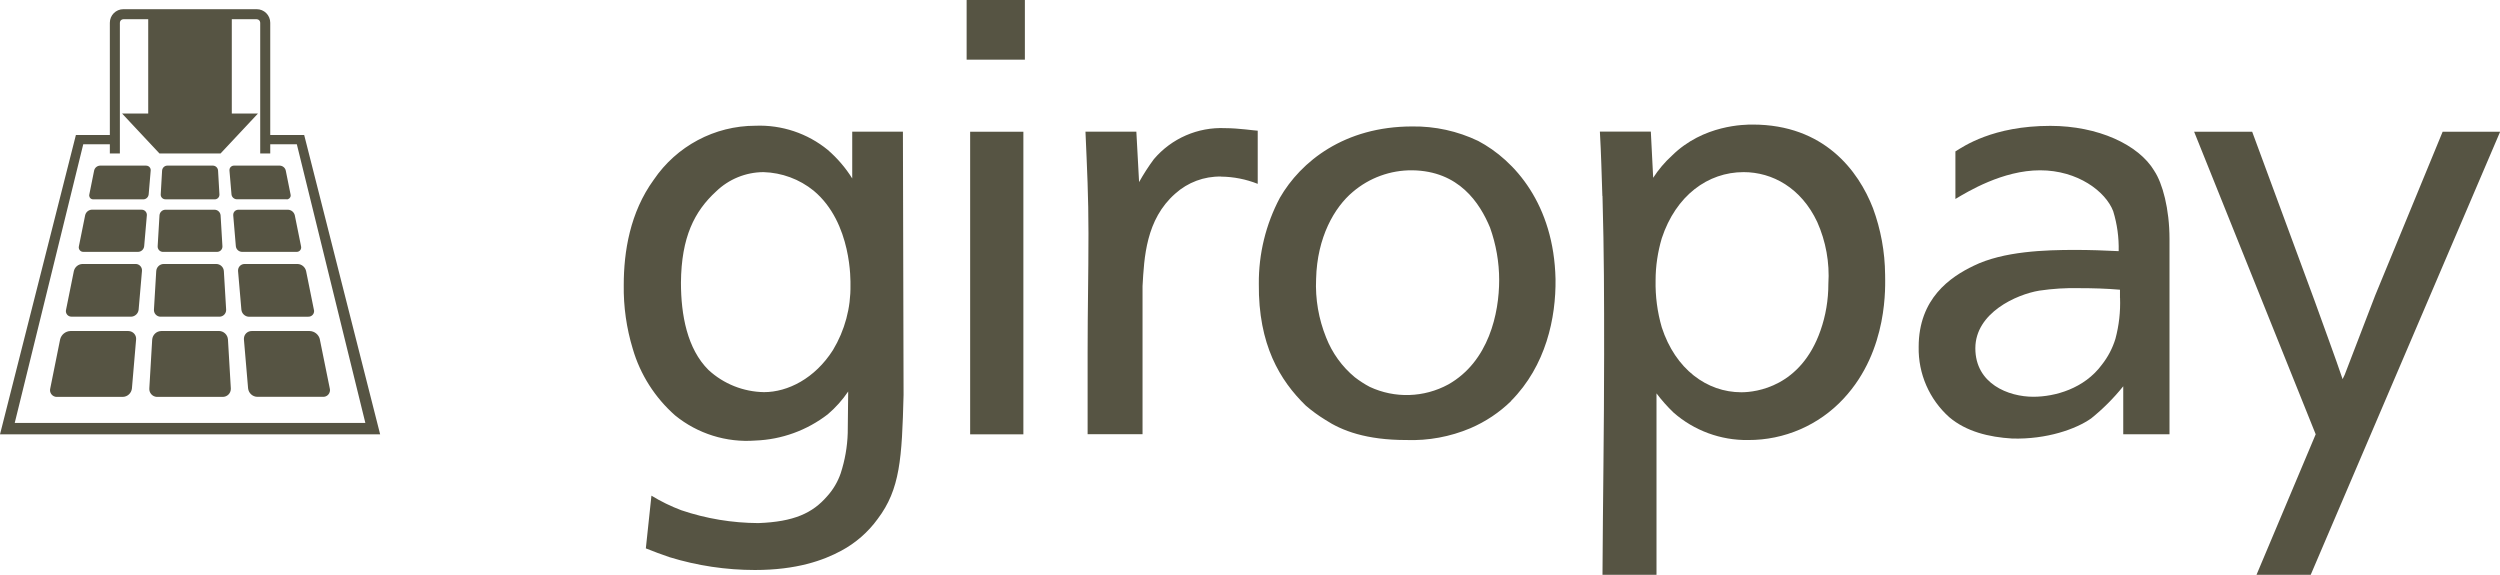 <?xml version="1.0" encoding="UTF-8"?><svg id="Ebene_2" xmlns="http://www.w3.org/2000/svg" viewBox="0 0 383.73 88.23"><defs><style>.cls-1{fill:#565443;}</style></defs><g id="Original"><path class="cls-1" d="M157.08,20.22h-8.17v46.45h8.17V20.22Zm-26.54,23.53c.06,3.51-.87,6.96-2.68,9.97-2.78,4.38-6.95,6.47-10.59,6.47-3.16-.05-6.2-1.26-8.52-3.4-3.27-3.24-4.23-8.44-4.23-13.41,.06-7.01,2.08-10.95,5.39-13.99,1.95-1.89,4.56-2.96,7.28-2.97,2.81,.08,5.52,1.08,7.7,2.85,5.92,4.94,5.65,14.02,5.65,14.47m4.17,35.92c3.46-4.57,3.73-9.31,3.98-19.05l-.1-40.4h-7.78v7.18c-1.02-1.64-2.29-3.11-3.75-4.38-3.12-2.55-7.08-3.87-11.11-3.71-6.26,0-12.1,3.12-15.61,8.3-3.64,5.01-4.6,11.03-4.6,16.14-.05,3.32,.42,6.62,1.38,9.79,1.15,3.96,3.41,7.5,6.5,10.23,3.46,2.82,7.88,4.2,12.33,3.86,4.03-.15,7.91-1.56,11.11-4.03,1.2-1.02,2.25-2.2,3.13-3.5l-.07,6.37c-.06,2.1-.43,4.19-1.08,6.19-.45,1.3-1.15,2.5-2.08,3.52-2.23,2.58-5.09,3.92-10.56,4.12-4.02-.02-8.01-.68-11.82-1.97-1.6-.6-3.13-1.35-4.59-2.24l-.86,8.09c1.31,.53,2.27,.88,3.66,1.36,4.24,1.3,8.65,1.96,13.08,1.96,6.42,0,10.5-1.47,13.28-2.97,2.19-1.18,4.1-2.84,5.56-4.86m13.66-70.5h8.94V0h-8.94V9.17Zm39.05,17.95c1.93,.02,3.84,.4,5.63,1.11v-8.16c-.41,0-2.92-.39-5-.39-4.19-.19-8.23,1.57-10.94,4.76-.83,1.12-1.59,2.3-2.27,3.52l-.42-7.74h-7.81c.25,5.82,.46,9.88,.46,15.62,0,6.73-.13,11.48-.13,18.14v12.68h8.43v-22.73c.25-4.4,.51-10.23,5.02-14.2,1.92-1.73,4.43-2.67,7.02-2.62m42.7,15.88c0,5.08-1.58,12.51-7.81,16.03-3.74,2.03-8.21,2.17-12.06,.37-.8-.42-1.56-.92-2.28-1.47-1.97-1.63-3.48-3.73-4.41-6.1-1.15-2.85-1.68-5.91-1.54-8.98,.15-6.44,2.83-11.02,5.63-13.37,2.54-2.17,5.78-3.35,9.12-3.32,7.19,.09,10.38,5.02,11.95,8.8,.92,2.58,1.4,5.3,1.4,8.05m1.82,18.55c5.37-5.41,6.91-12.77,6.83-18.71-.25-11.41-6.23-18.22-11.88-21.2-3.16-1.51-6.62-2.27-10.12-2.22-10.42,0-17.11,5.4-20.31,10.95-2.16,4.07-3.27,8.61-3.23,13.22-.09,9.32,3.23,14.81,7.21,18.68,.93,.8,1.92,1.52,2.96,2.16,2.6,1.71,6.33,3.12,12.48,3.12,3.36,.12,6.71-.5,9.82-1.81,2.33-1,4.45-2.41,6.26-4.18"/><path class="cls-1" d="M245.97,30.09c.25,8.98,.25,15.36,.25,24.38,0,11.25-.19,22.52-.25,33.76h8.29v-27.85c.79,1.05,1.67,2.04,2.62,2.95,3.16,2.77,7.24,4.27,11.44,4.21,5.56,.03,10.89-2.28,14.67-6.37,6.94-7.45,6.36-17.52,6.36-19.03-.03-3.48-.66-6.92-1.86-10.18-2.23-5.75-7.51-12.84-18.47-12.84-1.18,0-7.57,0-12.4,4.78-1.1,1-2.06,2.14-2.87,3.39l-.36-7.09h-7.82c.21,3.71,.25,6.2,.38,9.87Zm8.15,12.95c0-2.19,.33-4.37,.95-6.47,2.17-6.56,7.08-10.15,12.56-10.15,4.42,0,8.84,2.42,11.3,7.65,1.33,2.98,1.92,6.25,1.71,9.51,0,2.44-.4,4.86-1.21,7.16-3.02,8.63-9.88,9.47-12.15,9.47-5.28,0-10.12-3.54-12.21-9.96-.68-2.34-1-4.77-.95-7.21h0Z"/><path class="cls-1" d="M374.93,20.21l-10.36,25.14-4.68,12.18-.32,.66c-1.18-3.49-2.8-7.83-4.28-11.97l-9.6-26h-8.91l18.66,46.44-9.09,21.58h8.32l29.08-68.02h-8.8Z"/><path class="cls-1" d="M330.67,26.23c-2.42-4.05-8.67-6.91-15.96-6.91-8.85,0-13.34,3.17-14.57,3.92v7.3c1.87-1.11,7.23-4.4,13-4.4s10.06,3.24,11.22,6.28c.61,1.98,.89,4.05,.84,6.13-2.15-.11-4.44-.19-6.67-.19-4.58,0-11.02,.19-15.6,2.44-3.56,1.71-8.43,5-8.43,12.45-.08,4.11,1.63,8.04,4.69,10.78,2.6,2.21,6.1,3.07,9.65,3.28,5.3,.16,9.84-1.46,12.14-3.09,1.81-1.46,3.46-3.11,4.92-4.93v7.37h7.1v-29.98c0-4.64-1.08-8.57-2.33-10.44Zm-5.26,19.5c.08,2.12-.16,4.23-.71,6.28-.44,1.44-1.15,2.79-2.08,3.97-2.7,3.67-7.19,4.92-10.52,4.92-3.82,0-8.9-1.99-8.9-7.44s6.32-8.27,9.82-8.85c2.03-.3,4.09-.43,6.14-.38,2.08,0,4.16,.06,6.24,.24v1.27Z"/><polygon class="cls-1" points="46.69 20.72 41.39 20.72 41.39 22.14 45.56 22.14 56.08 64.92 2.26 64.92 12.78 22.14 16.95 22.14 16.95 20.72 11.65 20.72 0 66.67 58.35 66.67 46.69 20.72"/><path class="cls-1" d="M39.41,1.41H18.94c-1.15,0-2.08,.93-2.08,2.08V23.56h1.54V3.49c0-.3,.24-.54,.54-.54h3.81v14.48h-4.01l5.74,6.13h9.37l5.74-6.13h-4.01V2.95h3.82c.3,0,.54,.24,.54,.54V23.56h1.54V3.49c0-1.15-.93-2.08-2.08-2.08Z"/><path class="cls-1" d="M24.66,48.61h9.02c.56,0,1.02-.45,1.03-1.01,0-.03,0-.05,0-.08l-.35-5.91c-.04-.61-.55-1.08-1.15-1.09h-8.08c-.61,0-1.11,.48-1.15,1.09l-.35,5.91c-.04,.56,.39,1.05,.95,1.09,.03,0,.05,0,.08,0Z"/><path class="cls-1" d="M20.8,40.52H12.65c-.63,.02-1.16,.46-1.31,1.07l-1.2,5.95c-.12,.46,.16,.93,.62,1.04,.08,.02,.17,.03,.25,.03h9.09c.61-.01,1.12-.48,1.18-1.09l.51-5.92c.06-.54-.34-1.03-.88-1.08-.04,0-.08,0-.12,0Z"/><path class="cls-1" d="M25.02,38.66h8.3c.45,0,.82-.36,.82-.81,0-.02,0-.04,0-.06l-.28-4.73c-.04-.49-.44-.86-.92-.87h-7.54c-.49,0-.89,.39-.92,.87l-.28,4.73c-.03,.45,.31,.84,.76,.87,.02,0,.04,0,.06,0Z"/><path class="cls-1" d="M21.73,32.18h-7.62c-.5,.02-.93,.37-1.04,.86l-.96,4.76c-.09,.37,.13,.74,.5,.84,.07,.02,.13,.02,.2,.02h8.37c.49,0,.9-.38,.95-.87l.41-4.73c.04-.43-.27-.82-.71-.87-.03,0-.06,0-.09,0Z"/><path class="cls-1" d="M45.51,38.66c.38,.02,.7-.27,.72-.65,0-.07,0-.14-.02-.2l-.96-4.76c-.12-.49-.54-.84-1.05-.86h-7.6c-.44,0-.8,.34-.8,.78,0,.03,0,.06,0,.09l.4,4.73c.05,.49,.46,.86,.95,.87h8.35Z"/><path class="cls-1" d="M25.39,30.6h7.57c.39,0,.72-.31,.72-.71,0-.02,0-.04,0-.06l-.21-3.65c-.03-.43-.38-.76-.81-.76h-6.97c-.43,0-.78,.34-.81,.76l-.21,3.65c-.03,.39,.27,.73,.66,.76,.02,0,.04,0,.06,0Z"/><path class="cls-1" d="M43.99,30.6c.33,.02,.61-.24,.63-.57,0-.06,0-.12-.02-.18l-.74-3.68c-.1-.43-.48-.73-.92-.75h-7.02c-.38,0-.7,.3-.7,.68,0,.03,0,.05,0,.08l.31,3.65c.04,.43,.4,.75,.83,.76h7.63Z"/><path class="cls-1" d="M22.42,25.42h-7.06c-.44,.02-.81,.32-.91,.75l-.74,3.68c-.08,.32,.11,.65,.44,.73,.06,.01,.12,.02,.18,.02h7.66c.43,0,.78-.33,.83-.76l.31-3.65c.04-.38-.24-.72-.62-.76-.03,0-.05,0-.08,0Z"/><path class="cls-1" d="M47.31,48.61c.47,.02,.88-.34,.9-.82,0-.09,0-.17-.03-.25l-1.2-5.95c-.15-.61-.68-1.05-1.31-1.07h-8.13c-.54,0-.99,.43-1,.97,0,.04,0,.08,0,.12l.51,5.92c.06,.61,.57,1.08,1.18,1.09h9.07Z"/><path class="cls-1" d="M33.59,50.81h-8.84c-.73,.01-1.33,.58-1.39,1.31l-.44,7.5c-.05,.67,.46,1.26,1.14,1.3,.03,0,.06,0,.1,0h10.03c.68,0,1.23-.54,1.24-1.21,0-.03,0-.06,0-.1l-.44-7.5c-.05-.73-.65-1.3-1.39-1.31Z"/><path class="cls-1" d="M19.7,50.81H10.8c-.75,.03-1.39,.55-1.57,1.28l-1.52,7.55c-.14,.55,.2,1.11,.75,1.25,.1,.02,.2,.04,.3,.03h10.07c.74-.01,1.34-.57,1.42-1.3l.64-7.5c.07-.65-.41-1.23-1.06-1.3-.05,0-.09,0-.14,0Z"/><path class="cls-1" d="M49.1,52.09c-.17-.73-.82-1.26-1.57-1.28h-8.89c-.65-.01-1.19,.51-1.2,1.16,0,.05,0,.09,0,.14l.64,7.5c.08,.73,.69,1.29,1.42,1.3h10.07c.57,.03,1.05-.41,1.08-.98,0-.1,0-.2-.03-.3l-1.53-7.55Z"/></g></svg>